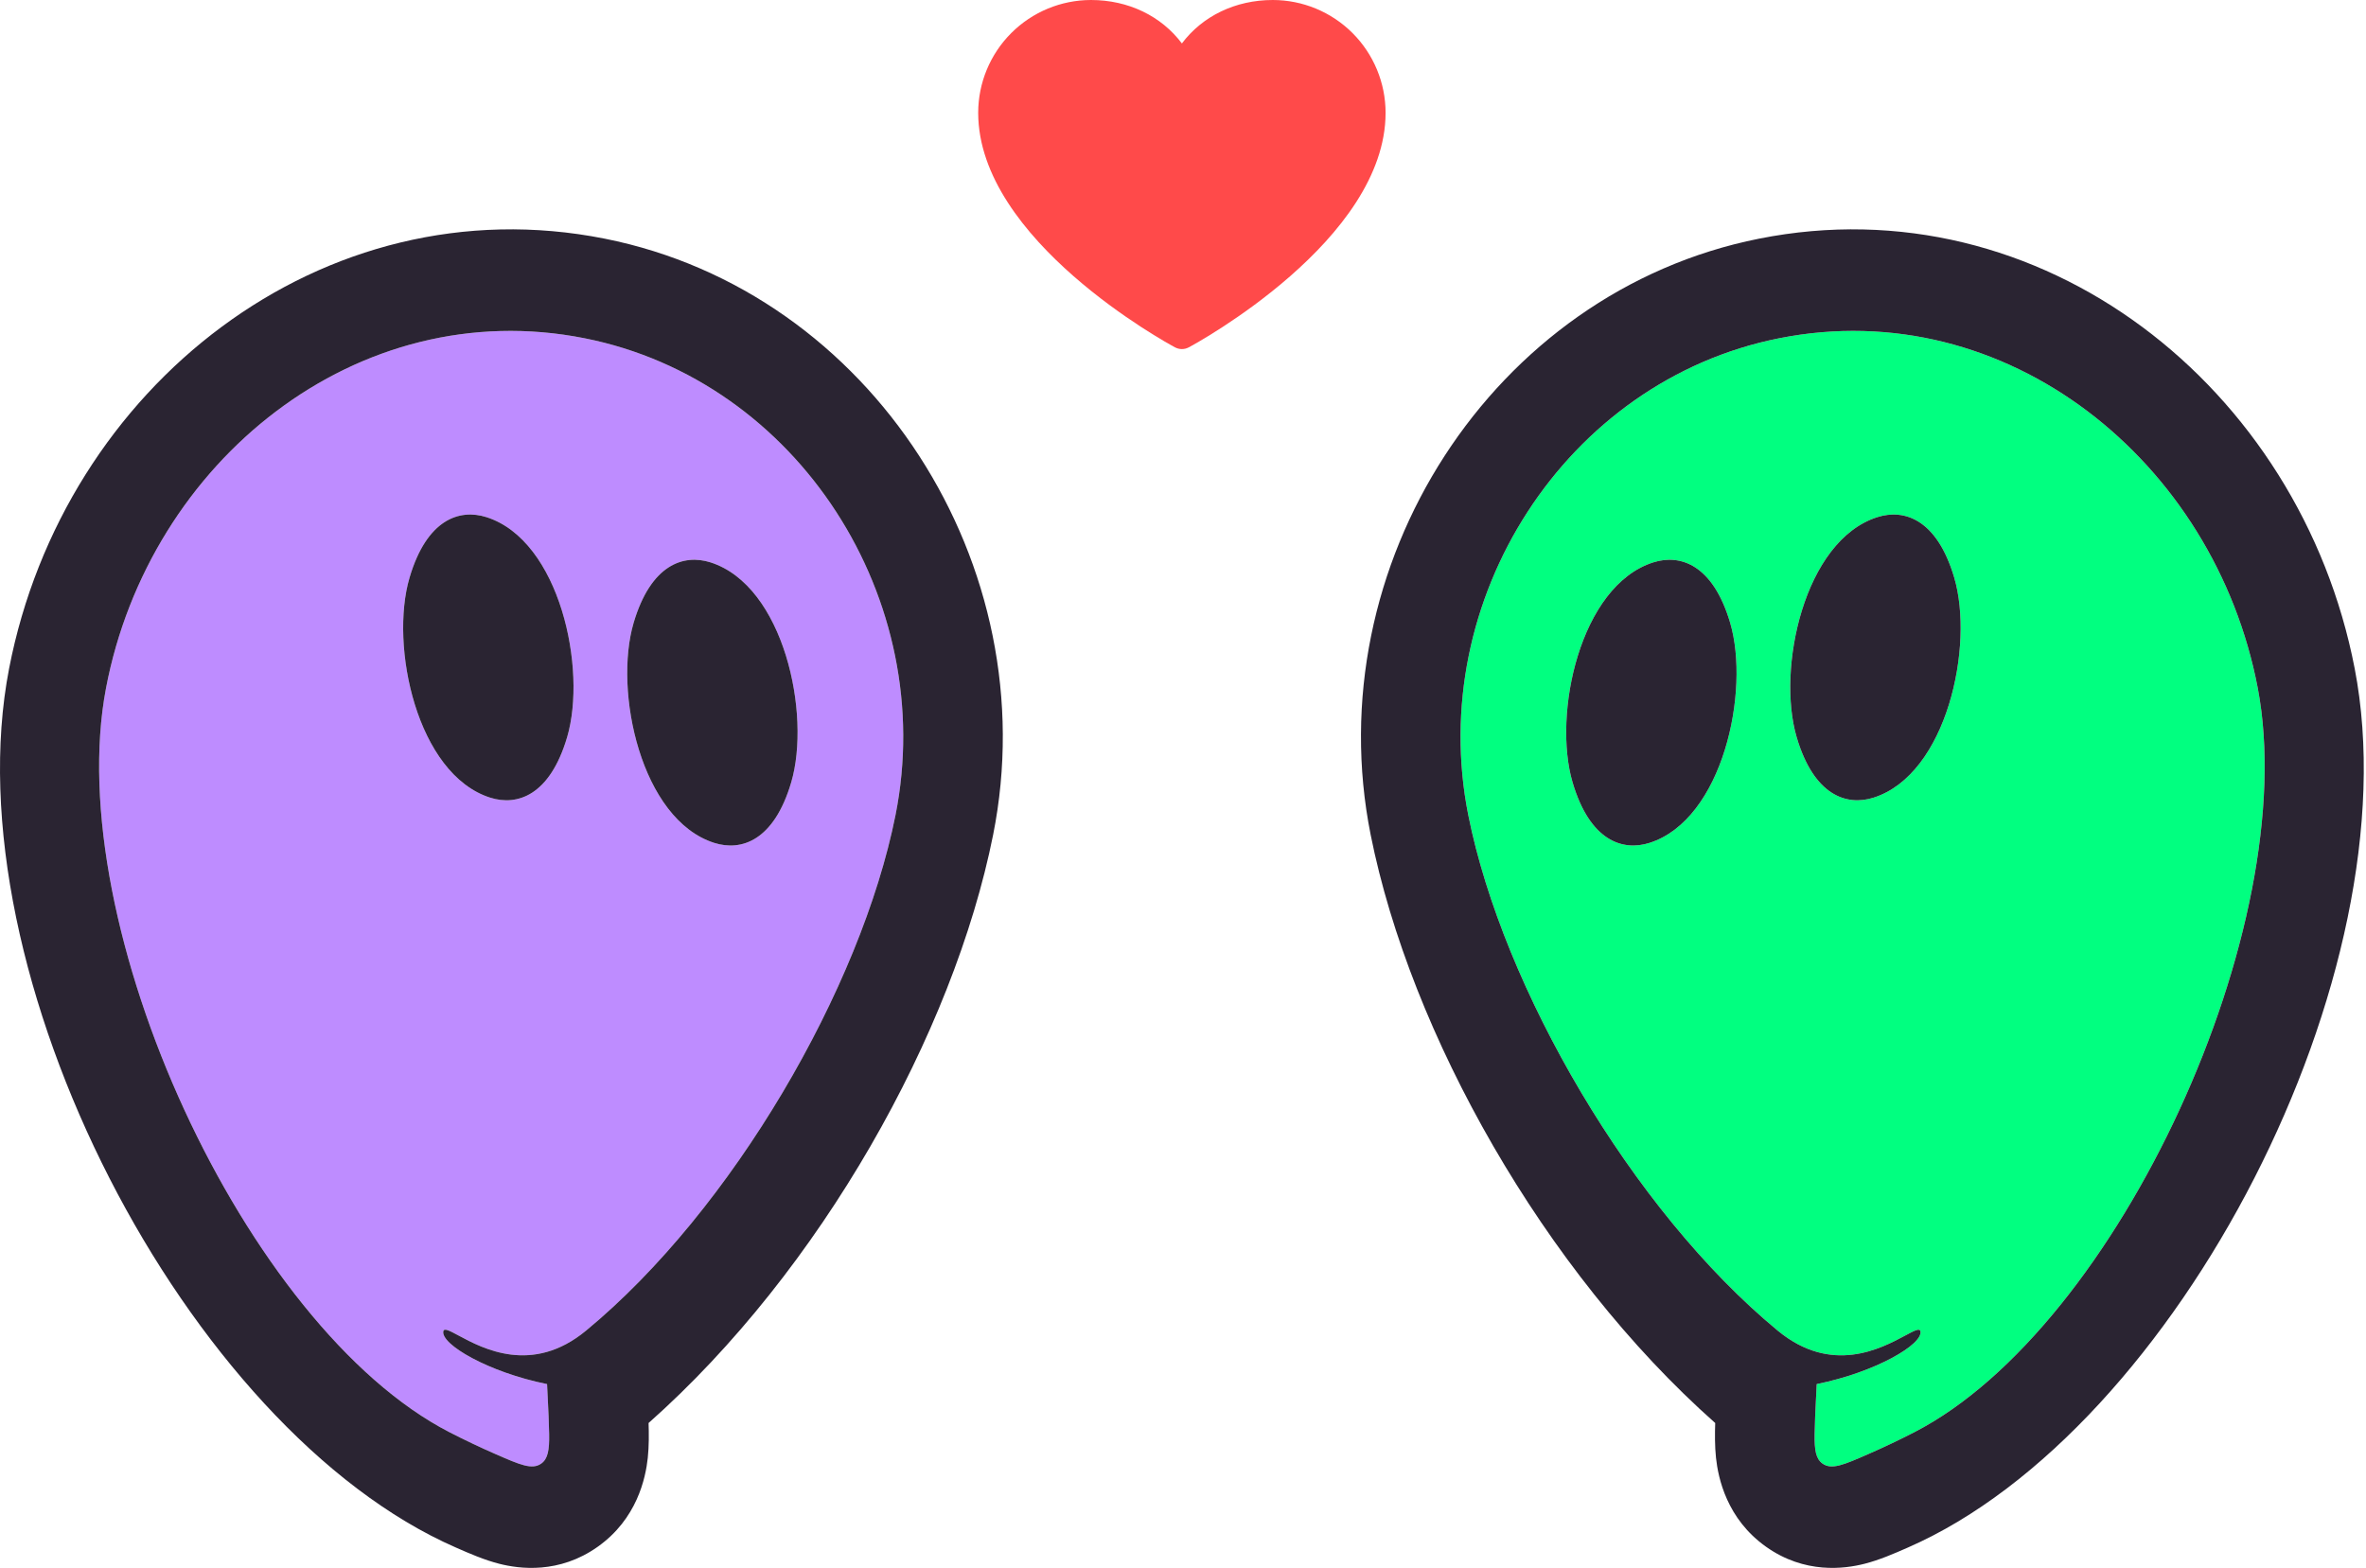 <svg width="341" height="226" viewBox="0 0 341 226" fill="none" xmlns="http://www.w3.org/2000/svg">
<path fill-rule="evenodd" clip-rule="evenodd" d="M71.457 209.614C74.944 211.138 76.688 211.9 78.002 210.969C78.979 210.277 79.181 208.998 79.147 206.749C79.121 205.028 79.035 203.307 78.948 201.587C78.913 200.893 78.878 200.199 78.847 199.505C70.345 197.788 63.519 193.763 63.896 191.896C63.999 191.384 64.787 191.807 66.096 192.51C69.567 194.374 76.704 198.207 84.463 191.802C105.508 174.43 124.088 142.423 129.065 117.493C135.256 86.481 115.035 54.868 84.254 48.756C51.489 42.249 21.512 66.502 15.279 99.181C8.757 133.374 35.381 191.298 64.77 206.439C66.966 207.568 69.196 208.626 71.457 209.614ZM91.323 89.776C93.808 81.362 98.519 79.827 102.41 81.066C112.973 84.431 116.933 102.948 114.028 112.785C111.544 121.2 106.833 122.735 102.941 121.495C92.378 118.131 88.418 99.614 91.323 89.776ZM59.029 83.255C61.514 74.841 66.225 73.306 70.116 74.546C80.679 77.91 84.639 96.427 81.734 106.264C79.249 114.679 74.538 116.214 70.647 114.974C60.084 111.61 56.124 93.093 59.029 83.255Z" fill="#BE8CFF"/>
<path d="M70.116 74.546C66.225 73.306 61.514 74.841 59.029 83.255C56.124 93.093 60.084 111.61 70.647 114.974C74.538 116.214 79.249 114.679 81.734 106.264C84.639 96.427 80.679 77.91 70.116 74.546Z" fill="#2A2432"/>
<path d="M102.41 81.066C98.519 79.827 93.808 81.362 91.323 89.776C88.418 99.614 92.378 118.131 102.941 121.495C106.833 122.735 111.544 121.2 114.028 112.785C116.933 102.948 112.973 84.431 102.41 81.066Z" fill="#2A2432"/>
<path fill-rule="evenodd" clip-rule="evenodd" d="M93.476 205.116C93.527 206.598 93.544 208.445 93.362 210.137C93.047 213.07 91.81 218.943 86.137 222.96C80.572 226.901 74.861 226.148 71.95 225.404C69.793 224.853 67.743 223.959 65.708 223.066C26.924 206.117 -7.187 140.281 1.312 96.361C9.179 55.703 46.55 26.321 87.153 34.401C125.62 42.057 150.881 81.576 143.134 120.333C137.416 148.94 118.256 183.15 93.476 205.116ZM64.77 206.439C66.966 207.568 69.196 208.626 71.457 209.614C74.944 211.138 76.688 211.9 78.002 210.969C78.979 210.277 79.181 208.998 79.147 206.749C79.121 205.028 79.035 203.307 78.948 201.587C78.913 200.893 78.878 200.198 78.847 199.505C70.345 197.788 63.519 193.763 63.896 191.896C63.999 191.384 64.787 191.807 66.096 192.51C69.567 194.374 76.704 198.207 84.463 191.802C105.508 174.43 124.088 142.423 129.065 117.493C135.256 86.481 115.035 54.868 84.254 48.756C51.489 42.249 21.512 66.502 15.279 99.181C8.757 133.374 35.381 191.298 64.77 206.439Z" fill="#2A2432"/>
<path fill-rule="evenodd" clip-rule="evenodd" d="M269.224 209.614C265.737 211.138 263.993 211.9 262.678 210.969C261.702 210.277 261.5 208.998 261.534 206.749C261.559 205.028 261.646 203.307 261.733 201.587C261.768 200.893 261.803 200.199 261.834 199.505C270.335 197.788 277.162 193.763 276.784 191.896C276.681 191.384 275.894 191.807 274.585 192.51C271.114 194.374 263.977 198.207 256.217 191.802C235.173 174.43 216.593 142.423 211.616 117.493C205.424 86.481 225.646 54.868 256.427 48.756C289.191 42.249 319.169 66.502 325.402 99.181C331.923 133.374 305.3 191.298 275.91 206.439C273.715 207.568 271.485 208.626 269.224 209.614ZM249.358 89.776C246.873 81.362 242.162 79.827 238.27 81.066C227.707 84.431 223.747 102.948 226.652 112.785C229.137 121.2 233.848 122.735 237.739 121.495C248.302 118.131 252.263 99.614 249.358 89.776ZM281.652 83.255C279.167 74.841 274.456 73.306 270.565 74.546C260.002 77.91 256.042 96.427 258.947 106.264C261.431 114.679 266.142 116.214 270.034 114.974C280.597 111.61 284.557 93.093 281.652 83.255Z" fill="#01FF80"/>
<path d="M270.565 74.546C274.456 73.306 279.167 74.841 281.652 83.255C284.557 93.093 280.597 111.61 270.034 114.974C266.142 116.214 261.431 114.679 258.947 106.264C256.042 96.427 260.002 77.91 270.565 74.546Z" fill="#2A2432"/>
<path d="M238.27 81.066C242.162 79.827 246.873 81.362 249.358 89.776C252.263 99.614 248.302 118.131 237.739 121.495C233.848 122.735 229.137 121.2 226.652 112.785C223.747 102.948 227.707 84.431 238.27 81.066Z" fill="#2A2432"/>
<path fill-rule="evenodd" clip-rule="evenodd" d="M247.205 205.116C247.154 206.598 247.137 208.445 247.319 210.137C247.634 213.07 248.871 218.943 254.543 222.96C260.109 226.901 265.819 226.148 268.731 225.404C270.888 224.853 272.937 223.959 274.972 223.066C313.757 206.117 347.867 140.281 339.369 96.361C331.502 55.703 294.13 26.321 253.528 34.401C215.061 42.057 189.8 81.576 197.547 120.333C203.265 148.94 222.425 183.15 247.205 205.116ZM275.91 206.439C273.715 207.568 271.485 208.626 269.224 209.614C265.737 211.138 263.993 211.9 262.678 210.969C261.702 210.277 261.5 208.998 261.534 206.749C261.559 205.028 261.646 203.307 261.733 201.587C261.768 200.893 261.803 200.199 261.834 199.505C270.335 197.788 277.162 193.763 276.784 191.896C276.681 191.384 275.894 191.807 274.585 192.51C271.114 194.374 263.977 198.207 256.217 191.802C235.173 174.43 216.593 142.423 211.616 117.493C205.424 86.481 225.646 54.868 256.427 48.756C289.191 42.249 319.169 66.502 325.402 99.181C331.923 133.374 305.3 191.298 275.91 206.439Z" fill="#2A2432"/>
<path d="M199.698 16.252C199.698 34.6 172.492 49.452 171.334 50.066C171.028 50.23 170.687 50.316 170.34 50.316C169.994 50.316 169.652 50.23 169.347 50.066C168.188 49.452 140.982 34.6 140.982 16.252C140.987 11.943 142.701 7.812 145.748 4.765C148.795 1.719 152.925 0.005 157.234 0C162.647 0 167.386 2.328 170.34 6.262C173.294 2.328 178.034 0 183.447 0C187.755 0.005 191.886 1.719 194.933 4.765C197.98 7.812 199.693 11.943 199.698 16.252Z" fill="#FF4A4A"/>
</svg>
